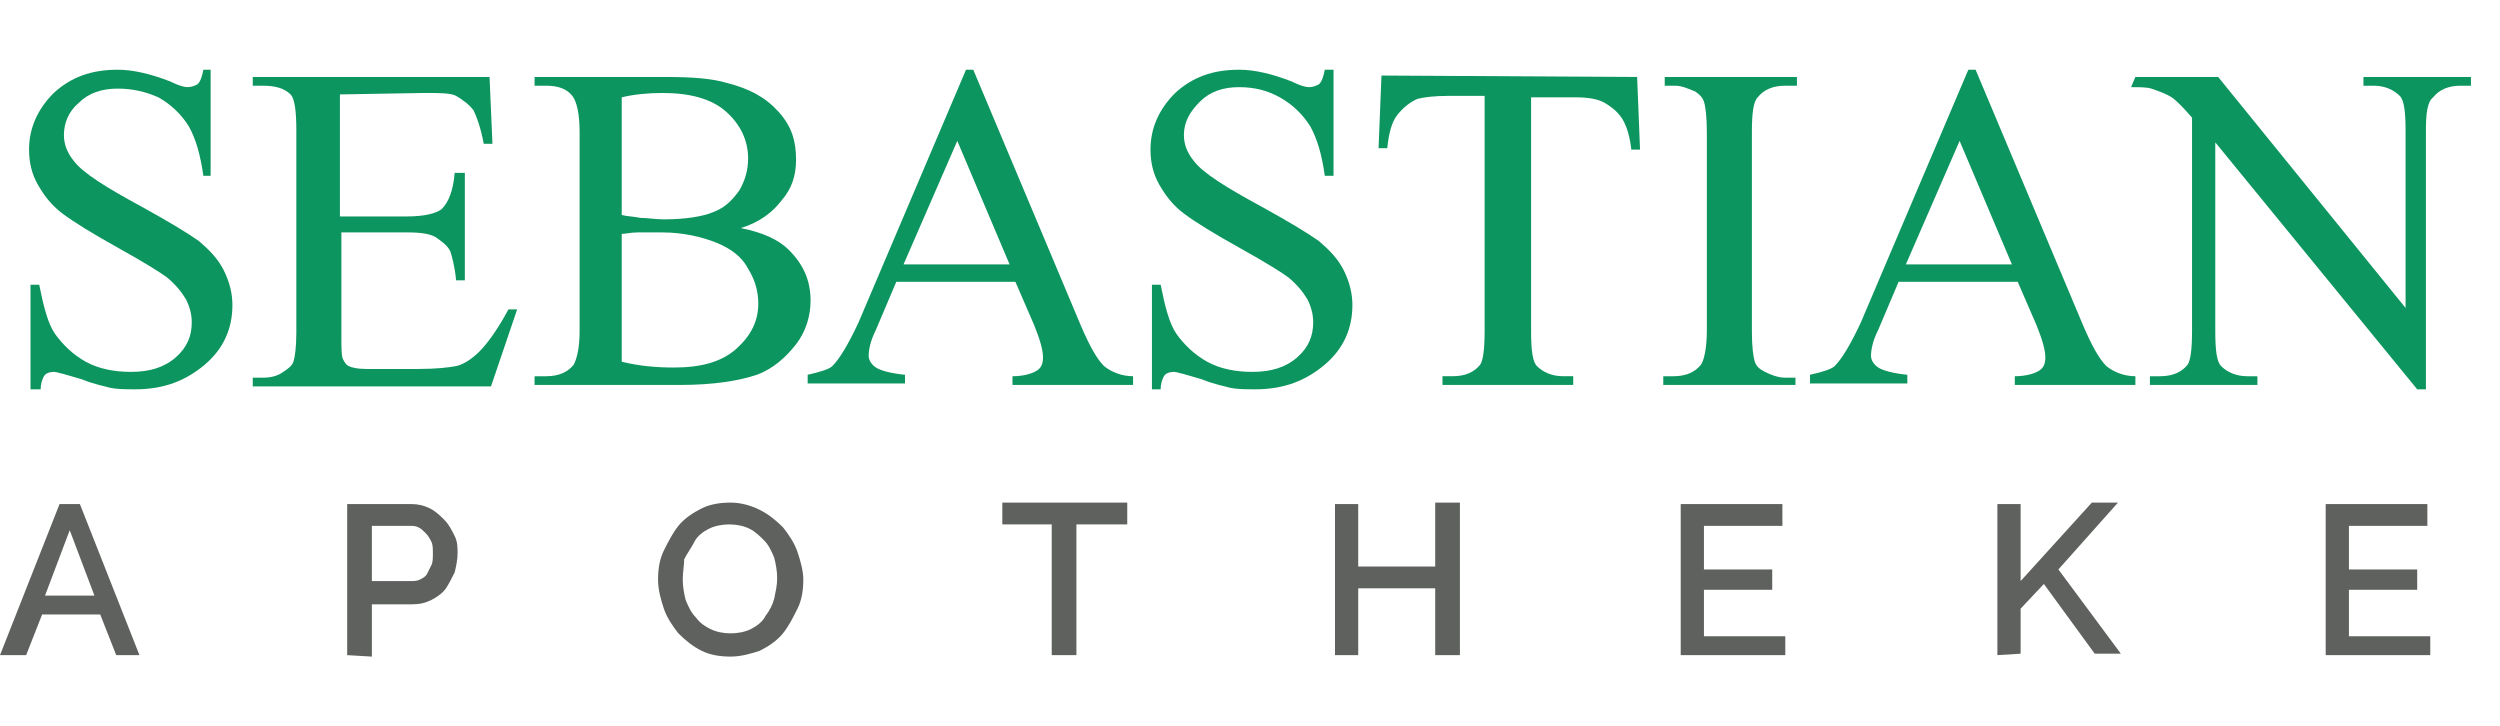 <?xml version="1.0" encoding="utf-8"?>
<!-- Generator: Adobe Illustrator 28.3.0, SVG Export Plug-In . SVG Version: 6.00 Build 0)  -->
<svg version="1.1" id="Ebene_1" xmlns="http://www.w3.org/2000/svg" xmlns:xlink="http://www.w3.org/1999/xlink" x="0px" y="0px"
	 width="172.1px" height="50px" viewBox="0 0 172.1 50" style="enable-background:new 0 0 172.1 50;" xml:space="preserve">
<style type="text/css">
	.st0{fill:#0C955E;}
	.st1{fill:#5E615D;}
</style>
<g id="Ebene_2_00000008857582032780635410000006712830151209743794_">
</g>
<g id="Ebene_1_00000037694273690134702840000017129426755095888256_">
	<g>
		<g>
			<path class="st0" d="M14.5,4.8v7.3H14c-0.2-1.4-0.5-2.5-1-3.4c-0.5-0.8-1.2-1.5-2.1-2C10,6.3,9.1,6.1,8.1,6.1c-1.1,0-2,0.3-2.7,1
				C4.7,7.7,4.4,8.5,4.4,9.3c0,0.6,0.2,1.2,0.7,1.8c0.6,0.8,2.2,1.8,4.6,3.1c2,1.1,3.3,1.9,4,2.4c0.7,0.6,1.3,1.2,1.7,2
				c0.4,0.8,0.6,1.6,0.6,2.4c0,1.6-0.6,3-1.9,4.1s-2.8,1.7-4.8,1.7c-0.6,0-1.2,0-1.7-0.1c-0.3-0.1-1-0.2-2-0.6
				c-1-0.3-1.7-0.5-1.9-0.5c-0.3,0-0.5,0.1-0.6,0.2s-0.3,0.5-0.3,1H2.1v-7.2h0.6c0.3,1.5,0.6,2.7,1.1,3.4s1.2,1.4,2.1,1.9
				c0.9,0.5,2,0.7,3.1,0.7c1.3,0,2.3-0.3,3.1-1c0.8-0.7,1.1-1.5,1.1-2.4c0-0.5-0.1-1-0.4-1.6c-0.3-0.5-0.7-1-1.3-1.5
				c-0.4-0.3-1.5-1-3.3-2c-1.8-1-3.1-1.8-3.9-2.4c-0.8-0.6-1.3-1.3-1.7-2c-0.4-0.7-0.6-1.5-0.6-2.4c0-1.5,0.6-2.8,1.7-3.9
				c1.2-1.1,2.6-1.6,4.4-1.6c1.1,0,2.3,0.3,3.6,0.8c0.6,0.3,1,0.4,1.2,0.4c0.3,0,0.5-0.1,0.7-0.2c0.2-0.2,0.3-0.5,0.4-1L14.5,4.8
				L14.5,4.8z"/>
			<path class="st0" d="M23.4,6.5v8.4h4.6c1.2,0,2-0.2,2.4-0.5c0.5-0.5,0.8-1.3,0.9-2.5H32v7.4h-0.6c-0.1-1-0.3-1.7-0.4-2
				c-0.2-0.4-0.5-0.6-0.9-0.9S29,16,28.1,16h-4.6v7c0,0.9,0,1.5,0.1,1.7c0.1,0.2,0.2,0.4,0.4,0.5c0.2,0.1,0.6,0.2,1.2,0.2h3.6
				c1.2,0,2.1-0.1,2.6-0.2s1.1-0.5,1.6-1c0.6-0.6,1.3-1.6,2-2.9h0.6l-1.8,5.3H17.4v-0.6h0.7c0.5,0,1-0.1,1.4-0.4
				c0.3-0.2,0.6-0.4,0.7-0.7c0.1-0.3,0.2-1,0.2-2V9c0-1.3-0.1-2.2-0.4-2.5c-0.4-0.4-1-0.6-1.9-0.6h-0.7V5.3h16.3l0.2,4.6h-0.6
				c-0.2-1.1-0.5-1.9-0.7-2.3c-0.3-0.4-0.7-0.7-1.2-1c-0.4-0.2-1.1-0.2-2.2-0.2L23.4,6.5L23.4,6.5z"/>
			<path class="st0" d="M51,15.7c1.5,0.3,2.6,0.8,3.3,1.5c1,1,1.5,2.1,1.5,3.5c0,1-0.3,2.1-1,3s-1.6,1.7-2.7,2.1
				c-1.2,0.4-2.9,0.7-5.3,0.7h-10v-0.6h0.8c0.9,0,1.5-0.3,1.9-0.8c0.2-0.4,0.4-1.1,0.4-2.3V9.1c0-1.3-0.2-2.1-0.5-2.5
				c-0.4-0.5-1-0.7-1.8-0.7h-0.8V5.3h9.1c1.7,0,3.1,0.1,4.1,0.4c1.6,0.4,2.7,1,3.6,2s1.2,2,1.2,3.3c0,1.1-0.3,2-1,2.8
				C53.2,14.6,52.3,15.3,51,15.7z M42.8,14.8c0.4,0.1,0.8,0.1,1.3,0.2c0.5,0,1,0.1,1.6,0.1c1.5,0,2.7-0.2,3.4-0.5
				c0.8-0.3,1.3-0.8,1.8-1.5c0.4-0.7,0.6-1.4,0.6-2.2c0-1.2-0.5-2.3-1.5-3.2c-1-0.9-2.5-1.3-4.4-1.3c-1,0-2,0.1-2.8,0.3
				C42.8,6.7,42.8,14.8,42.8,14.8z M42.8,24.9c1.2,0.3,2.4,0.4,3.6,0.4c1.9,0,3.3-0.4,4.3-1.3s1.5-1.9,1.5-3.1
				c0-0.8-0.2-1.6-0.7-2.4c-0.4-0.8-1.2-1.4-2.2-1.8c-1-0.4-2.3-0.7-3.7-0.7c-0.6,0-1.2,0-1.7,0c-0.5,0-0.8,0.1-1.1,0.1L42.8,24.9
				L42.8,24.9z"/>
			<path class="st0" d="M69.9,19.4h-8.2l-1.4,3.3c-0.4,0.8-0.5,1.4-0.5,1.8c0,0.3,0.2,0.6,0.5,0.8c0.3,0.2,1,0.4,2,0.5v0.6h-6.7
				v-0.6c0.9-0.2,1.5-0.4,1.7-0.6c0.5-0.5,1.1-1.5,1.8-3l7.4-17.4H67l7.4,17.6c0.6,1.4,1.1,2.3,1.6,2.8c0.5,0.4,1.2,0.7,2,0.7v0.6
				h-8.3v-0.6c0.8,0,1.4-0.2,1.7-0.4s0.4-0.5,0.4-0.9c0-0.5-0.2-1.2-0.6-2.2L69.9,19.4z M69.5,18.2l-3.6-8.5l-3.7,8.5H69.5z"/>
			<path class="st0" d="M91.8,4.8v7.3h-0.6c-0.2-1.4-0.5-2.5-1-3.4c-0.5-0.8-1.2-1.5-2.1-2c-0.9-0.5-1.8-0.7-2.8-0.7
				c-1.1,0-2,0.3-2.7,1c-0.7,0.7-1.1,1.4-1.1,2.3c0,0.6,0.2,1.2,0.7,1.8c0.6,0.8,2.2,1.8,4.6,3.1c2,1.1,3.3,1.9,4,2.4
				c0.7,0.6,1.3,1.2,1.7,2c0.4,0.8,0.6,1.6,0.6,2.4c0,1.6-0.6,3-1.9,4.1s-2.8,1.7-4.8,1.7c-0.6,0-1.2,0-1.7-0.1
				c-0.3-0.1-1-0.2-2-0.6c-1-0.3-1.7-0.5-1.9-0.5c-0.3,0-0.5,0.1-0.6,0.2s-0.3,0.5-0.3,1h-0.6v-7.2h0.6c0.3,1.5,0.6,2.7,1.1,3.4
				s1.2,1.4,2.1,1.9c0.9,0.5,2,0.7,3.1,0.7c1.3,0,2.3-0.3,3.1-1c0.8-0.7,1.1-1.5,1.1-2.4c0-0.5-0.1-1-0.4-1.6
				c-0.3-0.5-0.7-1-1.3-1.5c-0.4-0.3-1.5-1-3.3-2c-1.8-1-3.1-1.8-3.9-2.4c-0.8-0.6-1.3-1.3-1.7-2c-0.4-0.7-0.6-1.5-0.6-2.4
				c0-1.5,0.6-2.8,1.7-3.9c1.2-1.1,2.6-1.6,4.4-1.6c1.1,0,2.3,0.3,3.6,0.8c0.6,0.3,1,0.4,1.2,0.4c0.3,0,0.5-0.1,0.7-0.2
				c0.2-0.2,0.3-0.5,0.4-1C91.2,4.8,91.8,4.8,91.8,4.8z"/>
			<path class="st0" d="M112.7,5.3l0.2,5h-0.6c-0.1-0.9-0.3-1.5-0.5-1.9c-0.3-0.6-0.8-1-1.3-1.3c-0.5-0.3-1.2-0.4-2.1-0.4h-3v16.1
				c0,1.3,0.1,2.1,0.4,2.4c0.4,0.4,1,0.7,1.8,0.7h0.7v0.6h-9v-0.6h0.7c0.9,0,1.5-0.3,1.9-0.8c0.2-0.3,0.3-1.1,0.3-2.3V6.6h-2.5
				c-1,0-1.7,0.1-2.1,0.2c-0.5,0.2-1,0.6-1.4,1.1s-0.6,1.3-0.7,2.3h-0.6l0.2-5L112.7,5.3L112.7,5.3z"/>
			<path class="st0" d="M123.6,25.9v0.6h-9.1v-0.6h0.7c0.9,0,1.5-0.3,1.9-0.8c0.2-0.3,0.4-1.1,0.4-2.4V9.1c0-1.1-0.1-1.8-0.2-2.1
				c-0.1-0.3-0.3-0.5-0.6-0.7c-0.5-0.2-0.9-0.4-1.4-0.4h-0.7V5.3h9.1v0.6h-0.8c-0.9,0-1.5,0.3-1.9,0.8c-0.3,0.3-0.4,1.1-0.4,2.4
				v13.7c0,1.1,0.1,1.8,0.2,2.1c0.1,0.3,0.3,0.5,0.7,0.7c0.4,0.2,0.9,0.4,1.4,0.4H123.6z"/>
			<path class="st0" d="M138.9,19.4h-8.2l-1.4,3.3c-0.4,0.8-0.5,1.4-0.5,1.8c0,0.3,0.2,0.6,0.5,0.8c0.3,0.2,1,0.4,2,0.5v0.6h-6.7
				v-0.6c0.9-0.2,1.5-0.4,1.7-0.6c0.5-0.5,1.1-1.5,1.8-3l7.4-17.4h0.5l7.4,17.6c0.6,1.4,1.1,2.3,1.6,2.8c0.5,0.4,1.2,0.7,2,0.7v0.6
				h-8.3v-0.6c0.8,0,1.4-0.2,1.7-0.4s0.4-0.5,0.4-0.9c0-0.5-0.2-1.2-0.6-2.2L138.9,19.4z M138.5,18.2l-3.6-8.5l-3.7,8.5H138.5z"/>
			<path class="st0" d="M147,5.3h5.7l12.9,15.9V9c0-1.3-0.1-2.1-0.4-2.4c-0.4-0.4-1-0.7-1.8-0.7h-0.7V5.3h7.4v0.6h-0.7
				c-0.9,0-1.5,0.3-1.9,0.8C167.1,7,167,7.8,167,9v17.8h-0.6l-13.9-17v13c0,1.3,0.1,2.1,0.4,2.4c0.4,0.4,1,0.7,1.8,0.7h0.7v0.6h-7.4
				v-0.6h0.7c0.9,0,1.5-0.3,1.9-0.8c0.2-0.3,0.3-1.1,0.3-2.3V8.1c-0.6-0.7-1.1-1.2-1.4-1.4c-0.3-0.2-0.8-0.4-1.4-0.6
				c-0.3-0.1-0.8-0.1-1.4-0.1L147,5.3L147,5.3z"/>
		</g>
		<g>
			<path class="st1" d="M4.1,34.7h1.4l4.1,10.4H8l-1.1-2.8h-4l-1.1,2.8H0L4.1,34.7z M6.5,41l-1.7-4.5L3.1,41H6.5z"/>
			<path class="st1" d="M23.9,45.1V34.7h4.4c0.5,0,0.9,0.1,1.3,0.3s0.7,0.5,1,0.8s0.5,0.7,0.7,1.1c0.2,0.4,0.2,0.8,0.2,1.2
				c0,0.4-0.1,0.9-0.2,1.3c-0.2,0.4-0.4,0.8-0.6,1.1s-0.6,0.6-1,0.8c-0.4,0.2-0.8,0.3-1.3,0.3h-2.8v3.6L23.9,45.1L23.9,45.1z
				 M25.6,40h2.7c0.2,0,0.4,0,0.6-0.1s0.4-0.2,0.5-0.4c0.1-0.2,0.2-0.4,0.3-0.6s0.1-0.5,0.1-0.8c0-0.3,0-0.6-0.1-0.8
				c-0.1-0.2-0.2-0.4-0.4-0.6c-0.2-0.2-0.3-0.3-0.5-0.4s-0.4-0.1-0.6-0.1h-2.6V40z"/>
			<path class="st1" d="M50.3,45.2c-0.7,0-1.4-0.1-2-0.4c-0.6-0.3-1.1-0.7-1.6-1.2c-0.4-0.5-0.8-1.1-1-1.7c-0.2-0.6-0.4-1.3-0.4-2
				c0-0.7,0.1-1.4,0.4-2c0.3-0.6,0.6-1.2,1-1.7c0.4-0.5,1-0.9,1.6-1.2c0.6-0.3,1.3-0.4,2-0.4c0.7,0,1.4,0.2,2,0.5
				c0.6,0.3,1.1,0.7,1.6,1.2c0.4,0.5,0.8,1.1,1,1.7c0.2,0.6,0.4,1.3,0.4,1.9c0,0.7-0.1,1.4-0.4,2s-0.6,1.2-1,1.7s-1,0.9-1.6,1.2
				C51.7,45,51,45.2,50.3,45.2z M47,39.9c0,0.5,0.1,1,0.2,1.4c0.2,0.5,0.4,0.9,0.7,1.2c0.3,0.4,0.6,0.6,1,0.8
				c0.4,0.2,0.9,0.3,1.4,0.3c0.5,0,1-0.1,1.4-0.3c0.4-0.2,0.8-0.5,1-0.9c0.3-0.4,0.5-0.8,0.6-1.2c0.1-0.5,0.2-0.9,0.2-1.4
				c0-0.5-0.1-1-0.2-1.4c-0.2-0.5-0.4-0.9-0.7-1.2c-0.3-0.3-0.6-0.6-1-0.8c-0.4-0.2-0.9-0.3-1.4-0.3c-0.5,0-1,0.1-1.4,0.3
				c-0.4,0.2-0.8,0.5-1,0.9s-0.5,0.8-0.7,1.2C47.1,38.9,47,39.4,47,39.9z"/>
			<path class="st1" d="M77.6,36.1h-3.5v9h-1.7v-9H69v-1.5h8.6C77.6,34.7,77.6,36.1,77.6,36.1z"/>
			<path class="st1" d="M100.5,34.7v10.4h-1.7v-4.6h-5.3v4.6h-1.6V34.7h1.6V39h5.3v-4.4H100.5z"/>
			<path class="st1" d="M122.9,43.6v1.5h-7.2V34.7h7v1.5h-5.4v3h4.7v1.4h-4.7v3.2H122.9z"/>
			<path class="st1" d="M137.5,45.1V34.7h1.6V40l4.9-5.4h1.8l-4.1,4.6l4.3,5.8h-1.8l-3.5-4.8l-1.6,1.7v3.1L137.5,45.1L137.5,45.1z"
				/>
			<path class="st1" d="M167.3,43.6v1.5h-7.2V34.7h7v1.5h-5.4v3h4.7v1.4h-4.7v3.2H167.3z"/>
		</g>
	</g>
</g>
</svg>
